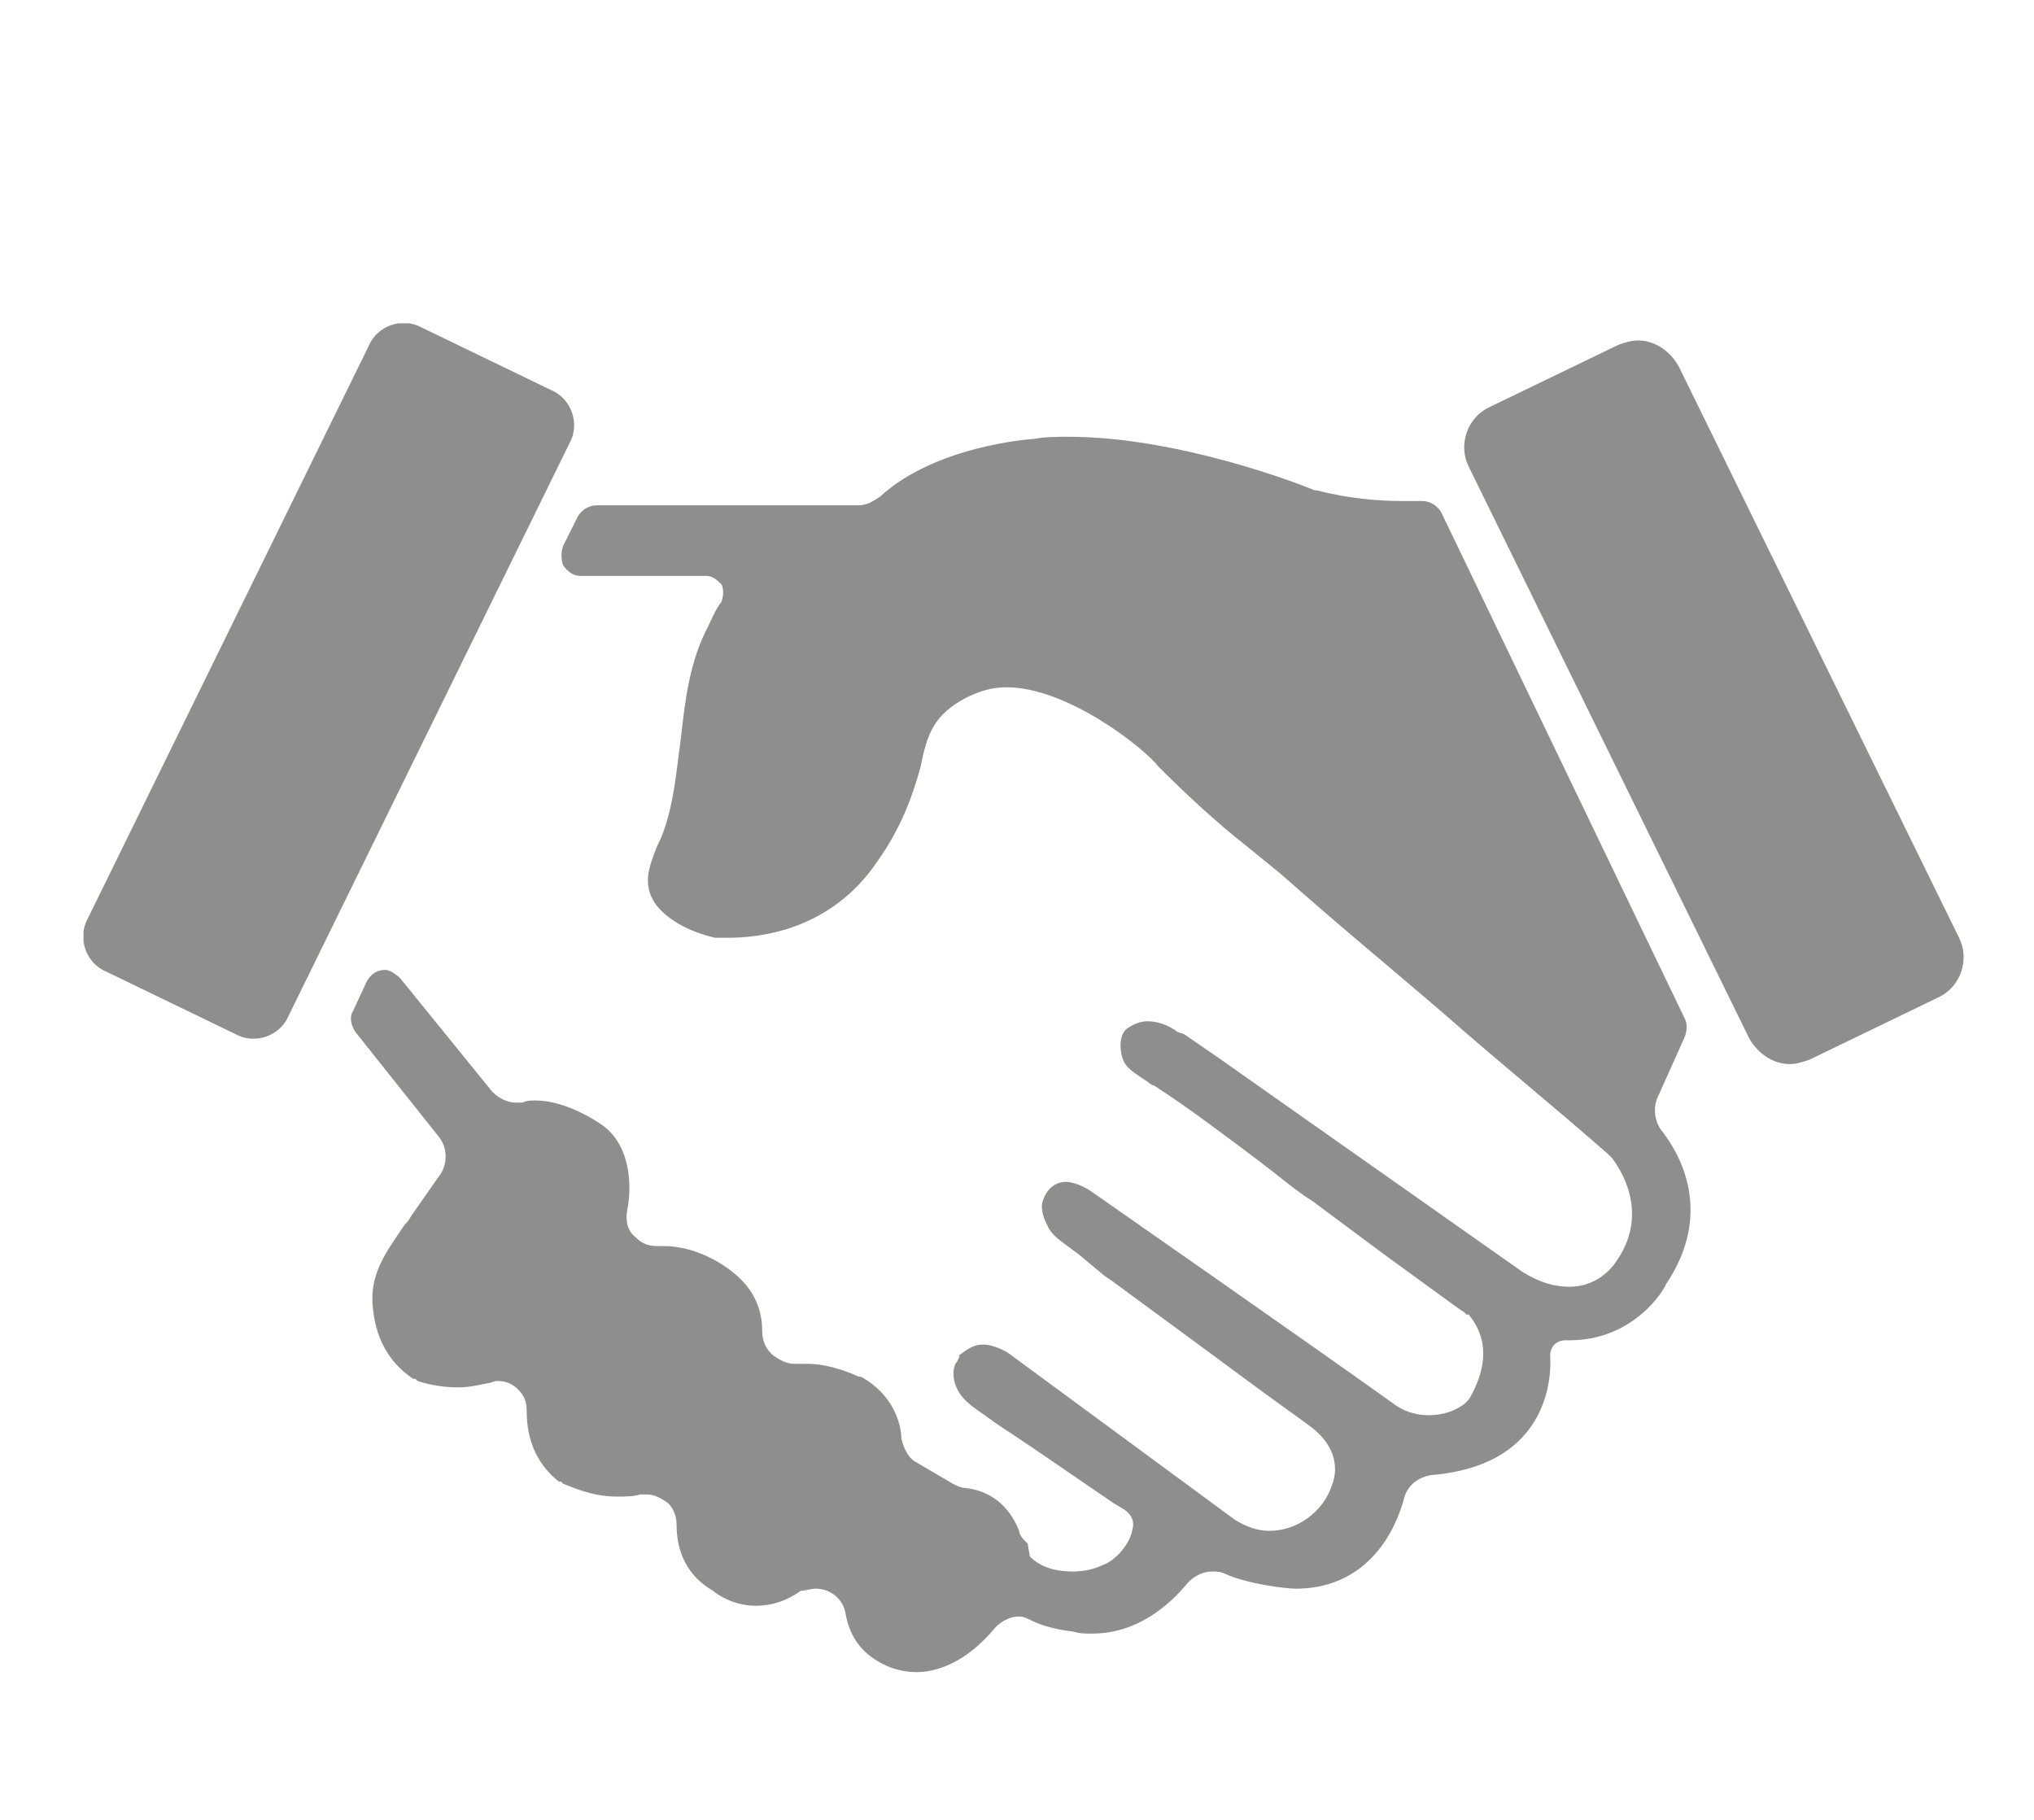 <?xml version="1.0" encoding="utf-8"?>
<!-- Generator: Adobe Illustrator 23.0.2, SVG Export Plug-In . SVG Version: 6.00 Build 0)  -->
<svg version="1.1" id="Laag_1" xmlns="http://www.w3.org/2000/svg" xmlns:xlink="http://www.w3.org/1999/xlink" x="0px" y="0px"
	 viewBox="0 0 95 85" style="enable-background:new 0 0 95 85;" xml:space="preserve">
<style type="text/css">
	.st0{clip-path:url(#SVGID_2_);fill:#24B9D7;}
	.st1{clip-path:url(#SVGID_2_);fill-rule:evenodd;clip-rule:evenodd;fill:#24B9D7;}
	.st2{clip-path:url(#SVGID_4_);fill:#8E8E8D;}
	.st3{clip-path:url(#SVGID_6_);fill:#24B9D7;}
	.st4{clip-path:url(#SVGID_8_);fill:#24B9D7;}
	.st5{clip-path:url(#SVGID_10_);fill:#24B9D7;}
	.st6{clip-path:url(#SVGID_12_);fill:#24B9D7;}
	.st7{clip-path:url(#SVGID_14_);fill:#24B9D7;}
	.st8{clip-path:url(#SVGID_16_);fill:#24B9D7;}
	.st9{clip-path:url(#SVGID_18_);fill:#24B9D7;}
	.st10{clip-path:url(#SVGID_20_);fill:#24B9D7;}
	
		.st11{clip-path:url(#SVGID_22_);fill:none;stroke:#FFFFFF;stroke-width:2.078;stroke-linecap:round;stroke-linejoin:round;stroke-miterlimit:10;}
	.st12{clip-path:url(#SVGID_24_);fill:#24B9D7;}
	.st13{clip-path:url(#SVGID_24_);fill:none;stroke:#FFFFFF;stroke-width:2.078;stroke-miterlimit:10;}
	.st14{clip-path:url(#SVGID_26_);fill:#24B9D7;}
	.st15{clip-path:url(#SVGID_28_);fill:#FFFFFF;}
	.st16{clip-path:url(#SVGID_28_);fill-rule:evenodd;clip-rule:evenodd;fill:#24B9D7;}
	.st17{clip-path:url(#SVGID_30_);fill:#8E8E8D;}
	.st18{clip-path:url(#SVGID_32_);fill:#8E8E8D;}
	.st19{clip-path:url(#SVGID_34_);fill:#8E8E8D;}
	.st20{clip-path:url(#SVGID_36_);fill:#8E8E8D;}
	.st21{fill:#8E8E8D;}
</style>
<g>
	<defs>
		<rect id="SVGID_35_" x="3.9" y="15.1" width="87.8" height="63"/>
	</defs>
	<clipPath id="SVGID_2_">
		<use xlink:href="#SVGID_35_"  style="overflow:visible;"/>
	</clipPath>
	<path style="clip-path:url(#SVGID_2_);fill:#8E8E8D;" d="M38.1,74.2c0.7,0,1.3,0.5,1.4,1.2c0.2,1.1,0.8,1.9,1.9,2.4
		c0,0,0.6,0.3,1.4,0.3c0.9,0,2.3-0.4,3.7-2.1c0.3-0.3,0.7-0.5,1.1-0.5c0.2,0,0.4,0.1,0.6,0.2c0.8,0.4,1.9,0.5,1.9,0.5
		c0.3,0.1,0.6,0.1,0.9,0.1c2.1,0,3.6-1.3,4.5-2.4c0.3-0.3,0.7-0.5,1.1-0.5c0.2,0,0.4,0,0.6,0.1c1.1,0.5,2.9,0.7,3.3,0.7l0.1,0l0.1,0
		c3.2-0.1,4.5-2.7,4.9-4.3c0.2-0.6,0.7-0.9,1.2-1c5.2-0.4,5.7-4.1,5.6-5.6c0-0.2,0.1-0.4,0.2-0.5c0.1-0.1,0.3-0.2,0.5-0.2
		c0.1,0,0.1,0,0.2,0c3.1,0,4.5-2.5,4.5-2.6c2.3-3.4,0.6-6.2-0.2-7.2c-0.3-0.4-0.4-1-0.2-1.5l1.3-2.9c0.1-0.3,0.1-0.6,0-0.8
		L67.3,23.9c-0.2-0.3-0.5-0.5-0.9-0.5c0,0,0,0-0.1,0c-0.3,0-0.6,0-0.9,0c-0.9,0-2.4-0.1-3.9-0.5l-0.1,0c-0.7-0.3-6.4-2.5-11.5-2.5
		c-0.5,0-1.1,0-1.6,0.1c-0.1,0-4.6,0.3-7.2,2.7c-0.3,0.2-0.6,0.4-1,0.4H27.9c-0.4,0-0.7,0.2-0.9,0.5l-0.7,1.4
		c-0.1,0.3-0.1,0.6,0,0.9c0.2,0.3,0.5,0.5,0.8,0.5H33c0.3,0,0.5,0.2,0.7,0.4c0.1,0.2,0.1,0.5,0,0.8c-0.3,0.4-0.5,0.9-0.6,1.1
		c-0.9,1.7-1.1,3.5-1.3,5.3c-0.2,1.4-0.3,2.9-0.8,4.3c-0.1,0.3-0.2,0.5-0.3,0.7c-0.4,1-0.7,1.8-0.1,2.7c0.5,0.7,1.5,1.3,2.8,1.6
		l0.2,0c0.1,0,0.2,0,0.4,0c1.4,0,4.8-0.3,7-3.6c1-1.4,1.6-2.9,2-4.4c0.3-1.5,0.6-2.4,2.1-3.2c0.6-0.3,1.2-0.5,1.9-0.5
		c2.9,0,6.5,2.9,7.1,3.7l0,0c1.3,1.3,2.7,2.6,4.1,3.7c0.5,0.4,1.1,0.9,1.6,1.3c2.7,2.4,5.5,4.7,7.7,6.6c2.5,2.2,5.1,4.3,7.6,6.5
		l0.1,0.1l0.1,0.1c0.3,0.4,1.8,2.5,0.2,4.8c0,0-0.7,1.2-2.2,1.2c-0.7,0-1.4-0.2-2.2-0.7l-7.1-5l-7.1-5l-1.6-1.1L55,48.2
		c0,0-0.6-0.5-1.4-0.5c-0.3,0-0.6,0.1-0.9,0.3c-0.5,0.3-0.4,1.2-0.2,1.6c0.2,0.4,0.8,0.7,1.2,1c0.1,0.1,0.2,0.1,0.2,0.1
		c1.7,1.1,3.4,2.4,5,3.6c0.8,0.6,1.6,1.3,2.4,1.8l3.5,2.6l3.3,2.4l0.3,0.2l0.1,0.1l0.1,0c0.3,0.4,1.3,1.6,0.1,3.8
		c-0.1,0.2-0.3,0.4-0.5,0.5c-0.3,0.2-0.8,0.4-1.5,0.4c-0.6,0-1.2-0.2-1.7-0.6c-4.2-3-14.1-9.9-14.1-9.9c-0.3-0.2-0.8-0.4-1.1-0.4
		c-0.5,0-0.9,0.3-1.1,0.9c-0.1,0.3,0,0.7,0.2,1.1c0.2,0.5,0.7,0.8,1.1,1.1c0.1,0.1,0.3,0.2,0.4,0.3l0.6,0.5l0.6,0.5l0.3,0.2l3.4,2.5
		l3.8,2.8l1.8,1.3l0.4,0.3l0,0l0,0c0.9,0.7,1.3,1.7,0.9,2.7c-0.4,1.2-1.6,2.1-2.9,2.1c-0.6,0-1.1-0.2-1.6-0.5l-10.6-7.8
		c0,0-0.6-0.4-1.2-0.4c-0.4,0-0.7,0.2-1.1,0.5l0,0.1l-0.1,0.2c-0.2,0.2-0.2,0.7-0.1,1c0.2,0.7,0.8,1.1,1.4,1.5
		c0.1,0.1,0.3,0.2,0.4,0.3l0.9,0.6l0.9,0.6l1.9,1.3l1.9,1.3l0.5,0.3c0.3,0.2,0.5,0.5,0.4,0.9c-0.1,0.7-0.8,1.5-1.4,1.7
		c-0.4,0.2-0.9,0.3-1.4,0.3c-0.8,0-1.5-0.2-2-0.7L48,72.1c-0.2-0.2-0.4-0.4-0.4-0.6c-0.2-0.5-0.8-1.8-2.5-2c-0.2,0-0.4-0.1-0.6-0.2
		l-1.7-1c-0.4-0.2-0.6-0.7-0.7-1.1c0-0.7-0.4-2.1-1.9-2.9l-0.1,0c-0.2-0.1-1.3-0.6-2.4-0.6c-0.1,0-0.3,0-0.4,0c-0.1,0-0.1,0-0.2,0
		c-0.4,0-0.7-0.2-1-0.4l-0.1-0.1c-0.3-0.3-0.4-0.7-0.4-1c0-0.6-0.1-1.8-1.4-2.8c0,0-1.4-1.2-3.2-1.2c-0.1,0-0.2,0-0.2,0
		c0,0-0.1,0-0.1,0c-0.4,0-0.7-0.1-1-0.4c-0.4-0.3-0.5-0.8-0.4-1.3c0.2-1,0.2-2.9-1.1-3.9c0,0-1.6-1.2-3.2-1.2c-0.2,0-0.4,0-0.6,0.1
		c-0.1,0-0.2,0-0.3,0c-0.4,0-0.8-0.2-1.1-0.5l-4.3-5.3c-0.2-0.2-0.5-0.4-0.7-0.4c-0.4,0-0.7,0.2-0.9,0.6l-0.6,1.3
		c-0.2,0.3-0.1,0.7,0.1,1l3.9,4.9c0.4,0.5,0.4,1.2,0.1,1.7l-1.4,2c-0.1,0.2-0.2,0.3-0.3,0.4c-0.8,1.2-1.6,2.2-1.5,3.7
		c0.1,1.5,0.7,2.7,1.9,3.5l0.1,0l0.1,0.1c0.3,0.1,1,0.3,1.9,0.3c0.5,0,0.9-0.1,1.4-0.2c0.1,0,0.3-0.1,0.4-0.1c0.4,0,0.7,0.1,1,0.4
		c0.3,0.3,0.4,0.6,0.4,1c0,1.4,0.5,2.5,1.5,3.3l0.1,0l0.1,0.1c0.3,0.1,1.3,0.6,2.5,0.6c0.4,0,0.8,0,1.1-0.1c0.1,0,0.2,0,0.3,0
		c0.4,0,0.7,0.2,1,0.4c0.3,0.3,0.4,0.7,0.4,1c0,1.3,0.5,2.4,1.7,3.1c0,0,0.8,0.7,2,0.7c0.7,0,1.4-0.2,2.1-0.7
		C37.6,74.3,37.9,74.2,38.1,74.2"/>
	<path style="clip-path:url(#SVGID_2_);fill:#8E8E8D;" d="M19.7,15.3c-0.9-0.5-2.1-0.1-2.5,0.9L4.1,42.9c-0.5,0.9-0.1,2.1,0.9,2.5
		l6,2.9c0.9,0.5,2.1,0.1,2.5-0.9l13.1-26.7c0.5-0.9,0.1-2.1-0.9-2.5"/>
	<path style="clip-path:url(#SVGID_2_);fill:#8E8E8D;" d="M83.6,49.7L83.6,49.7c-0.8,0-1.5-0.5-1.9-1.2L68.6,21.8
		c-0.5-1-0.1-2.3,1-2.8l6-2.9c0.3-0.1,0.6-0.2,0.9-0.2c0.8,0,1.5,0.5,1.9,1.2l13.1,26.7c0.5,1,0.1,2.3-1,2.8l-6,2.9
		C84.2,49.6,83.9,49.7,83.6,49.7"/>
</g>
</svg>
